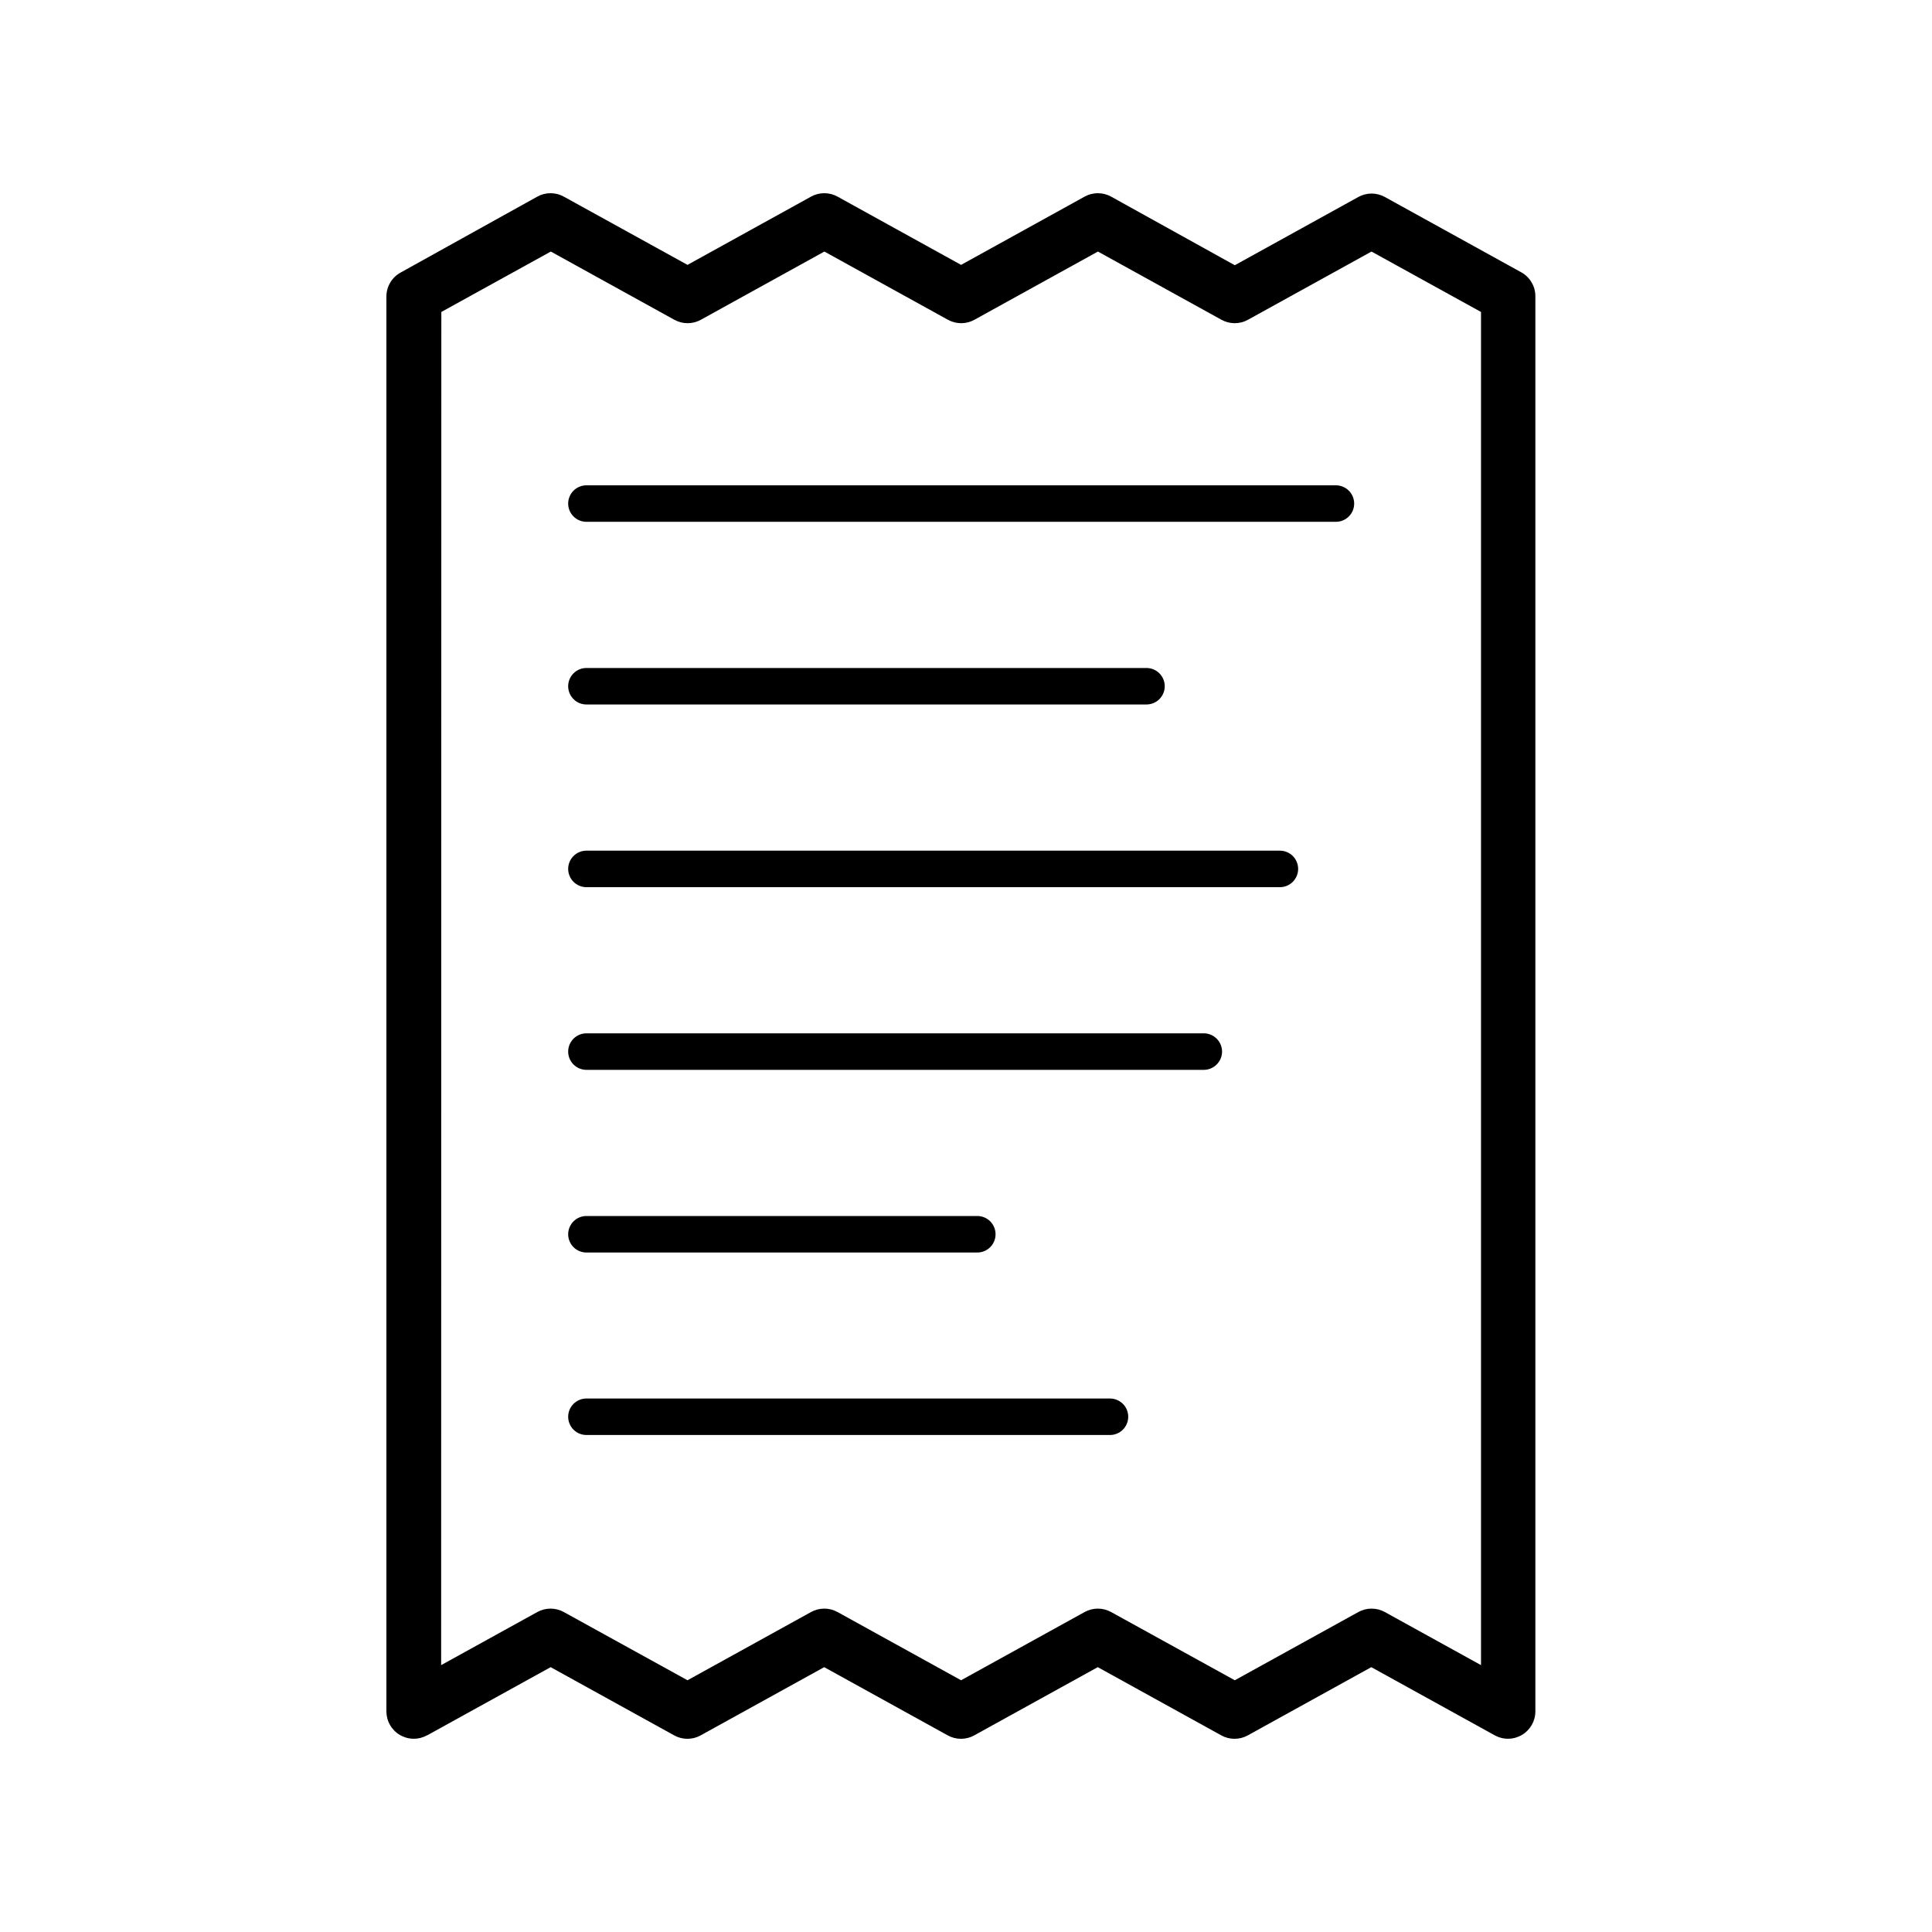 <svg width="60" height="60" viewBox="0 0 60 60" fill="none" xmlns="http://www.w3.org/2000/svg">
<rect width="60" height="60" fill="white"/>
<path d="M13.264 53.894L17.101 51.775L20.938 53.894C21.063 53.964 21.205 54 21.349 54C21.492 54 21.634 53.964 21.759 53.894L25.596 51.775L29.433 53.894C29.559 53.964 29.7 54 29.844 54C29.988 54 30.129 53.964 30.255 53.894L34.092 51.775L37.929 53.894C38.054 53.964 38.196 54 38.34 54C38.483 54 38.625 53.964 38.751 53.894L42.587 51.775L46.424 53.894C46.553 53.965 46.699 54.001 46.846 53.998C46.993 53.996 47.138 53.955 47.264 53.88C47.391 53.806 47.496 53.699 47.57 53.571C47.643 53.444 47.682 53.299 47.682 53.152V9.195C47.682 9.046 47.642 8.901 47.567 8.773C47.493 8.644 47.386 8.538 47.257 8.464L43.007 6.117C42.881 6.048 42.74 6.011 42.596 6.011C42.452 6.011 42.311 6.048 42.185 6.117L38.348 8.237L34.506 6.106C34.38 6.036 34.238 6 34.095 6C33.951 6 33.81 6.036 33.684 6.106L29.847 8.226L26.01 6.106C25.884 6.036 25.743 6 25.599 6C25.455 6 25.314 6.036 25.188 6.106L21.351 8.226L17.509 6.106C17.383 6.036 17.242 6 17.098 6C16.954 6 16.813 6.036 16.687 6.106L12.442 8.464C12.309 8.537 12.197 8.644 12.12 8.774C12.042 8.905 12.001 9.054 12 9.206V53.152C12.001 53.299 12.039 53.444 12.113 53.571C12.186 53.699 12.291 53.806 12.418 53.88C12.545 53.955 12.689 53.996 12.836 53.998C12.984 54.001 13.129 53.965 13.258 53.894H13.264ZM13.706 9.688L17.106 7.812L20.943 9.931C21.069 10.001 21.21 10.037 21.354 10.037C21.498 10.037 21.639 10.001 21.765 9.931L25.602 7.812L29.439 9.931C29.565 10.001 29.706 10.037 29.85 10.037C29.994 10.037 30.135 10.001 30.261 9.931L34.097 7.812L37.934 9.931C38.06 10.001 38.202 10.037 38.345 10.037C38.489 10.037 38.63 10.001 38.756 9.931L42.593 7.812L45.994 9.688V51.712L43.007 50.063C42.881 49.993 42.74 49.957 42.596 49.957C42.452 49.957 42.311 49.993 42.185 50.063L38.348 52.182L34.506 50.063C34.38 49.993 34.238 49.957 34.095 49.957C33.951 49.957 33.81 49.993 33.684 50.063L29.847 52.182L26.01 50.063C25.884 49.993 25.743 49.957 25.599 49.957C25.455 49.957 25.314 49.993 25.188 50.063L21.351 52.182L17.509 50.063C17.383 49.993 17.242 49.957 17.098 49.957C16.954 49.957 16.813 49.993 16.687 50.063L13.7 51.712L13.706 9.688Z" fill="black"/>
<path d="M18.212 16.205H41.488C41.638 16.205 41.782 16.146 41.889 16.039C41.995 15.933 42.055 15.789 42.055 15.639C42.055 15.488 41.995 15.344 41.889 15.238C41.782 15.132 41.638 15.072 41.488 15.072H18.212C18.061 15.072 17.917 15.132 17.811 15.238C17.705 15.344 17.645 15.488 17.645 15.639C17.645 15.789 17.705 15.933 17.811 16.039C17.917 16.146 18.061 16.205 18.212 16.205Z" fill="black"/>
<path d="M18.212 21.878H35.605C35.755 21.878 35.9 21.819 36.006 21.712C36.112 21.606 36.172 21.462 36.172 21.312C36.172 21.161 36.112 21.017 36.006 20.911C35.9 20.805 35.755 20.745 35.605 20.745H18.212C18.061 20.745 17.917 20.805 17.811 20.911C17.705 21.017 17.645 21.161 17.645 21.312C17.645 21.462 17.705 21.606 17.811 21.712C17.917 21.819 18.061 21.878 18.212 21.878Z" fill="black"/>
<path d="M18.212 27.552H39.748C39.898 27.552 40.042 27.492 40.149 27.386C40.255 27.279 40.315 27.135 40.315 26.985C40.315 26.834 40.255 26.69 40.149 26.584C40.042 26.478 39.898 26.418 39.748 26.418H18.212C18.061 26.418 17.917 26.478 17.811 26.584C17.705 26.69 17.645 26.834 17.645 26.985C17.645 27.135 17.705 27.279 17.811 27.386C17.917 27.492 18.061 27.552 18.212 27.552Z" fill="black"/>
<path d="M18.212 33.225H37.385C37.535 33.225 37.679 33.165 37.785 33.059C37.892 32.953 37.952 32.808 37.952 32.658C37.952 32.508 37.892 32.364 37.785 32.257C37.679 32.151 37.535 32.091 37.385 32.091H18.212C18.061 32.091 17.917 32.151 17.811 32.257C17.705 32.364 17.645 32.508 17.645 32.658C17.645 32.808 17.705 32.953 17.811 33.059C17.917 33.165 18.061 33.225 18.212 33.225Z" fill="black"/>
<path d="M18.212 38.898H30.351C30.502 38.898 30.646 38.838 30.752 38.732C30.858 38.626 30.918 38.481 30.918 38.331C30.918 38.181 30.858 38.037 30.752 37.93C30.646 37.824 30.502 37.764 30.351 37.764H18.212C18.061 37.764 17.917 37.824 17.811 37.93C17.705 38.037 17.645 38.181 17.645 38.331C17.645 38.481 17.705 38.626 17.811 38.732C17.917 38.838 18.061 38.898 18.212 38.898Z" fill="black"/>
<path d="M18.212 44.565H34.472C34.622 44.565 34.766 44.506 34.872 44.399C34.979 44.293 35.038 44.149 35.038 43.999C35.038 43.848 34.979 43.704 34.872 43.598C34.766 43.492 34.622 43.432 34.472 43.432H18.212C18.061 43.432 17.917 43.492 17.811 43.598C17.705 43.704 17.645 43.848 17.645 43.999C17.645 44.149 17.705 44.293 17.811 44.399C17.917 44.506 18.061 44.565 18.212 44.565Z" fill="black"/>
</svg>
